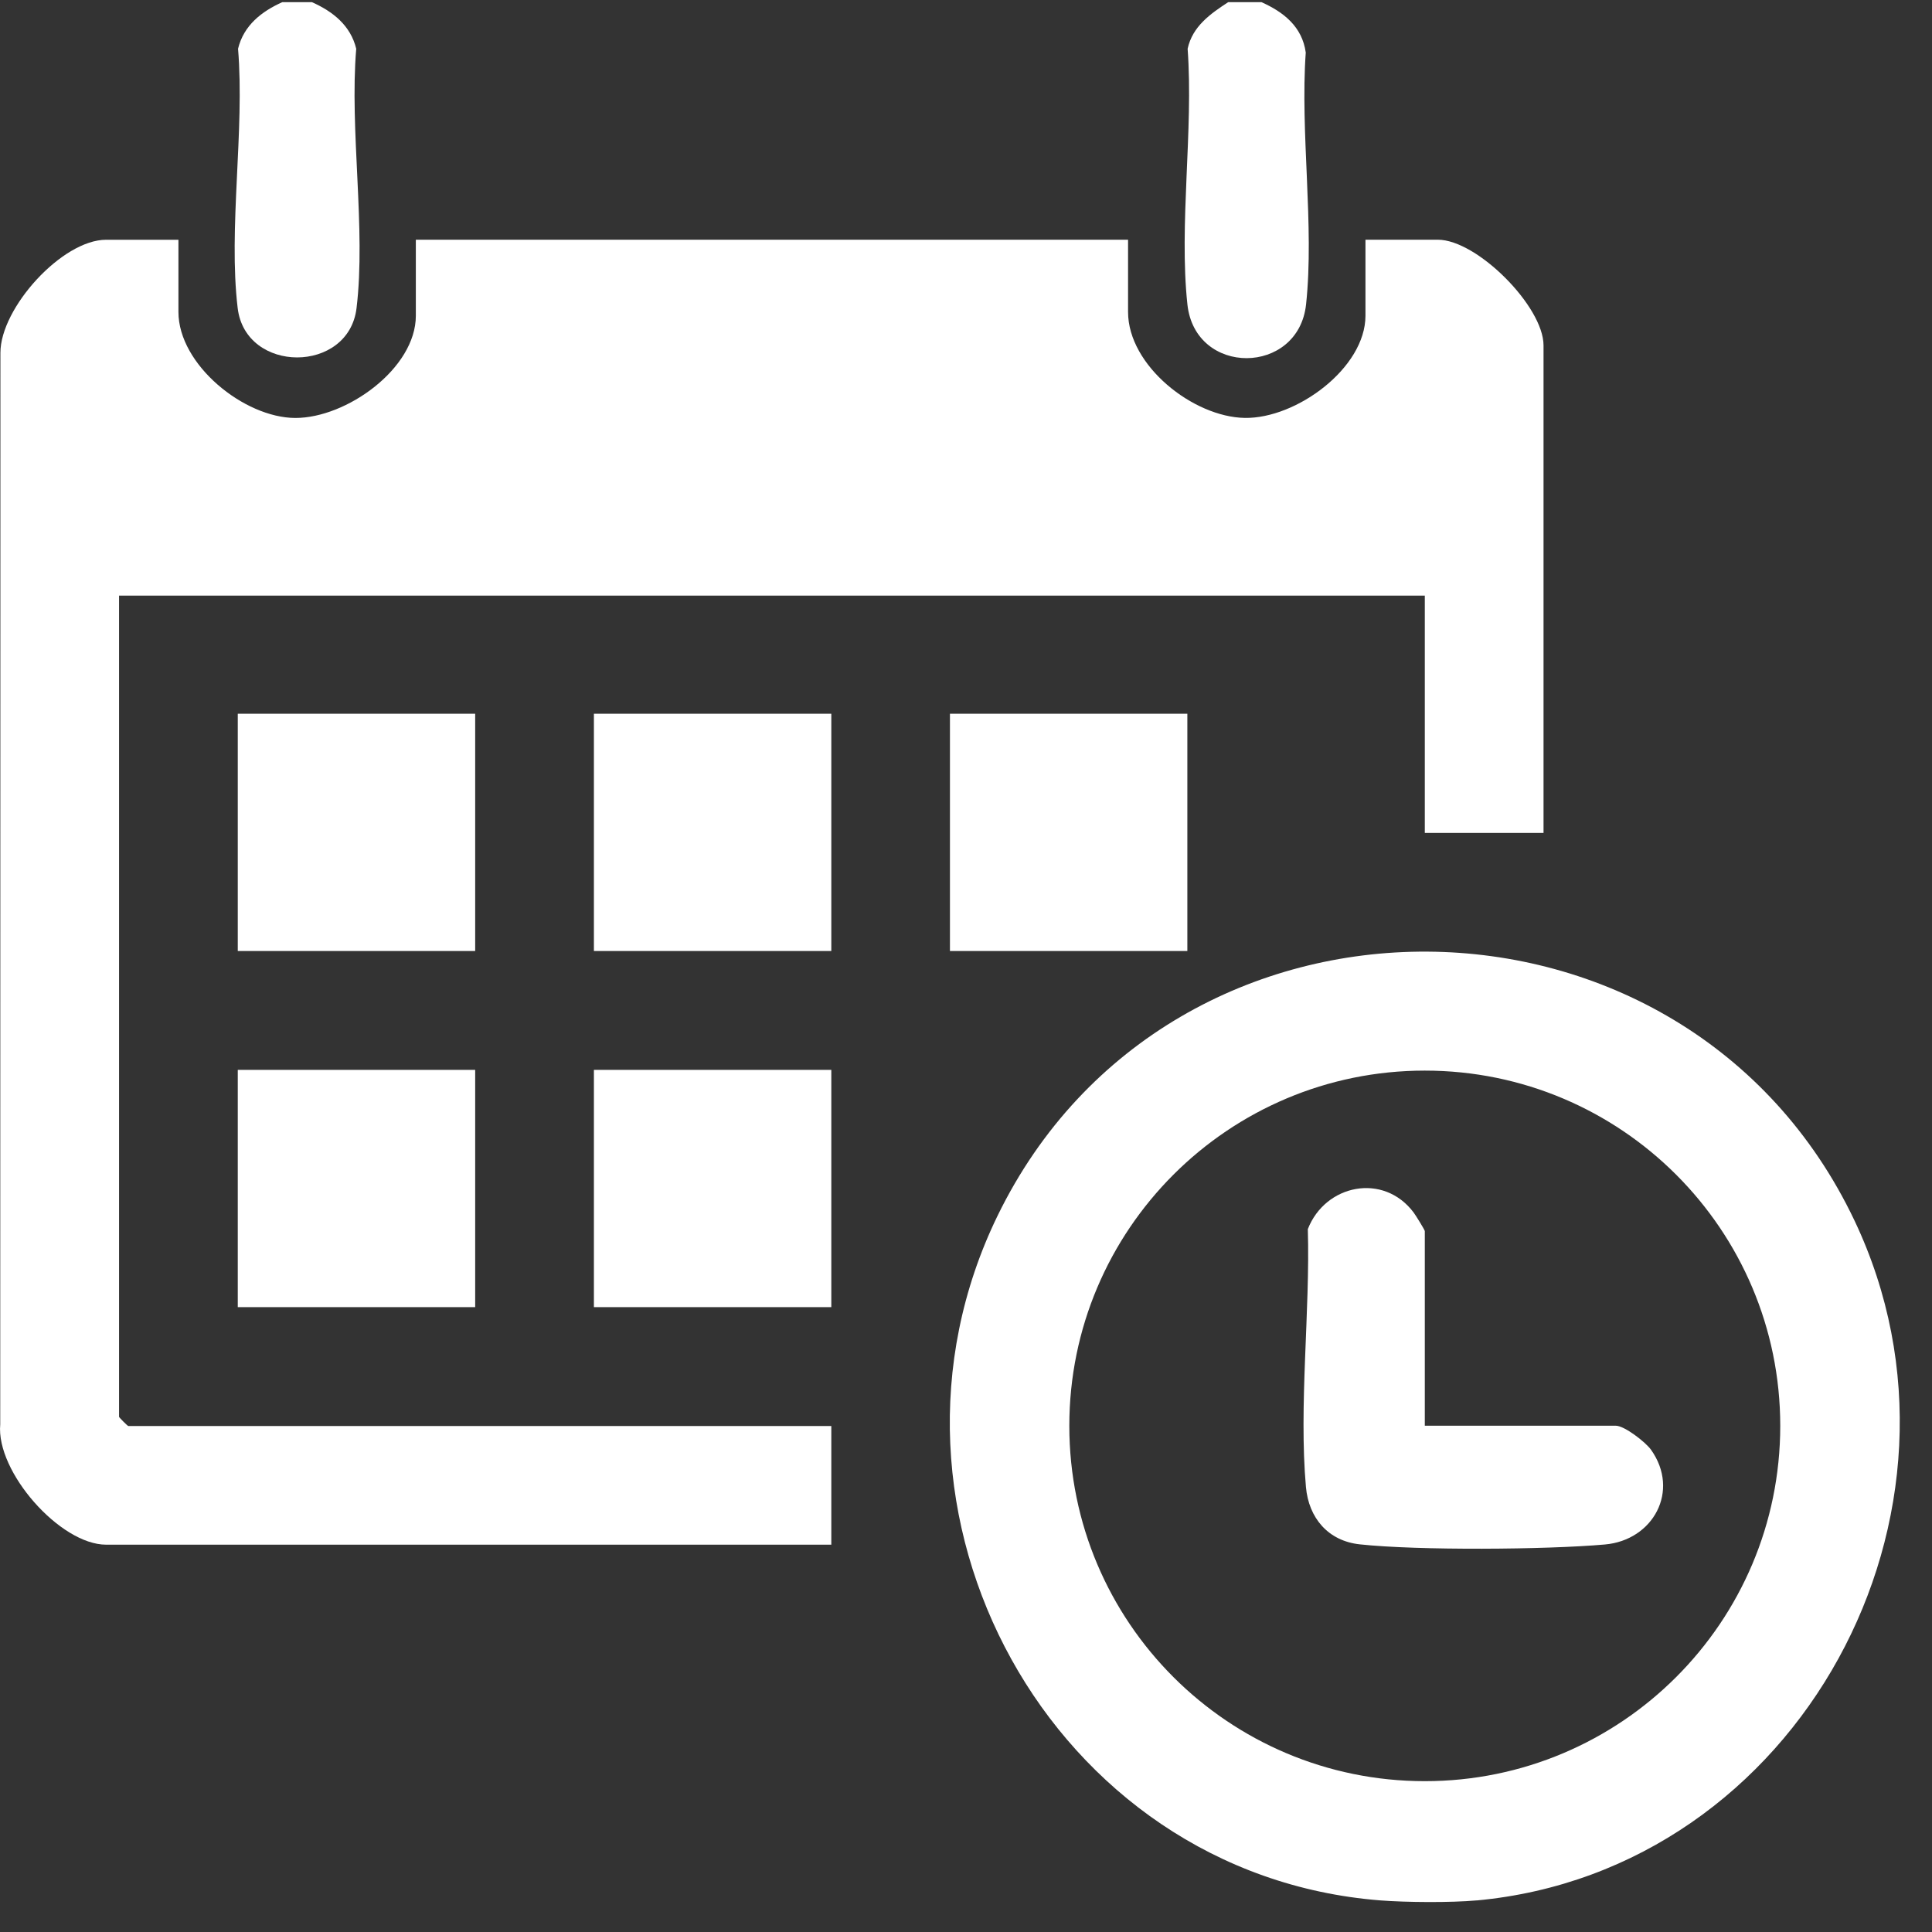 <?xml version="1.0" encoding="UTF-8"?> <svg xmlns="http://www.w3.org/2000/svg" width="42" height="42" viewBox="0 0 42 42" fill="none"><rect x="0" y="0" width="42" height="42" fill="#333333" stroke="none"/><g id="Group 255"><path id="Vector" d="M32.102 41.313C31.542 41.364 30.571 41.357 30.006 41.313C22.848 40.749 18.554 32.862 21.686 26.43C25.44 18.718 36.64 18.794 40.316 26.536C43.321 32.866 39.116 40.666 32.102 41.314V41.313ZM38.701 30.997C38.701 26.732 35.241 23.274 30.974 23.274C26.706 23.274 23.246 26.732 23.246 30.997C23.246 35.263 26.706 38.721 30.974 38.721C35.241 38.721 38.701 35.263 38.701 30.997Z" fill="white"></path><path id="Vector_2" d="M6.781 0.047C7.232 0.248 7.621 0.551 7.744 1.06C7.596 2.832 7.959 4.971 7.751 6.698C7.579 8.128 5.338 8.127 5.167 6.698C4.96 4.971 5.322 2.831 5.175 1.06C5.298 0.551 5.688 0.248 6.137 0.047H6.782L6.781 0.047Z" fill="white"></path><path id="Vector_3" d="M27.425 0.048C27.905 0.262 28.31 0.582 28.386 1.143C28.262 2.884 28.576 4.909 28.393 6.616C28.227 8.166 25.98 8.186 25.813 6.616C25.627 4.882 25.947 2.829 25.818 1.06C25.924 0.573 26.311 0.301 26.7 0.047H27.425V0.048Z" fill="white"></path><path id="Vector_4" d="M3.879 5.211V6.782C3.879 7.928 5.308 9.083 6.419 9.086C7.531 9.089 9.04 8.011 9.04 6.863V5.211H24.523V6.782C24.523 7.949 25.941 9.067 27.061 9.085C28.182 9.103 29.684 8 29.684 6.863V5.211H31.256C32.112 5.211 33.555 6.665 33.555 7.508V18.107H30.974V12.948H2.588V30.8C2.588 30.814 2.775 31.001 2.79 31.001H18.072V33.58H2.307C1.308 33.58 -0.09 31.995 0.005 30.964L0.009 7.671C0.007 6.695 1.351 5.212 2.307 5.212H3.879V5.211Z" fill="white"></path><path id="Vector_5" d="M10.33 15.516H5.169V20.674H10.33V15.516Z" fill="white"></path><path id="Vector_6" d="M18.072 15.516H12.911V20.674H18.072V15.516Z" fill="white"></path><path id="Vector_7" d="M25.812 15.516H20.651V20.674H25.812V15.516Z" fill="white"></path><path id="Vector_8" d="M10.33 23.258H5.169V28.416H10.33V23.258Z" fill="white"></path><path id="Vector_9" d="M18.072 23.258H12.911V28.416H18.072V23.258Z" fill="white"></path><path id="Vector_10" d="M30.974 30.994H35.127C35.314 30.994 35.775 31.351 35.893 31.518C36.526 32.411 35.94 33.484 34.888 33.576C33.608 33.689 30.824 33.709 29.562 33.573C28.874 33.5 28.45 33 28.39 32.327C28.233 30.556 28.483 28.515 28.431 26.72C28.811 25.745 30.078 25.487 30.732 26.36C30.777 26.42 30.974 26.739 30.974 26.763V30.994Z" fill="white"></path></g></svg> 